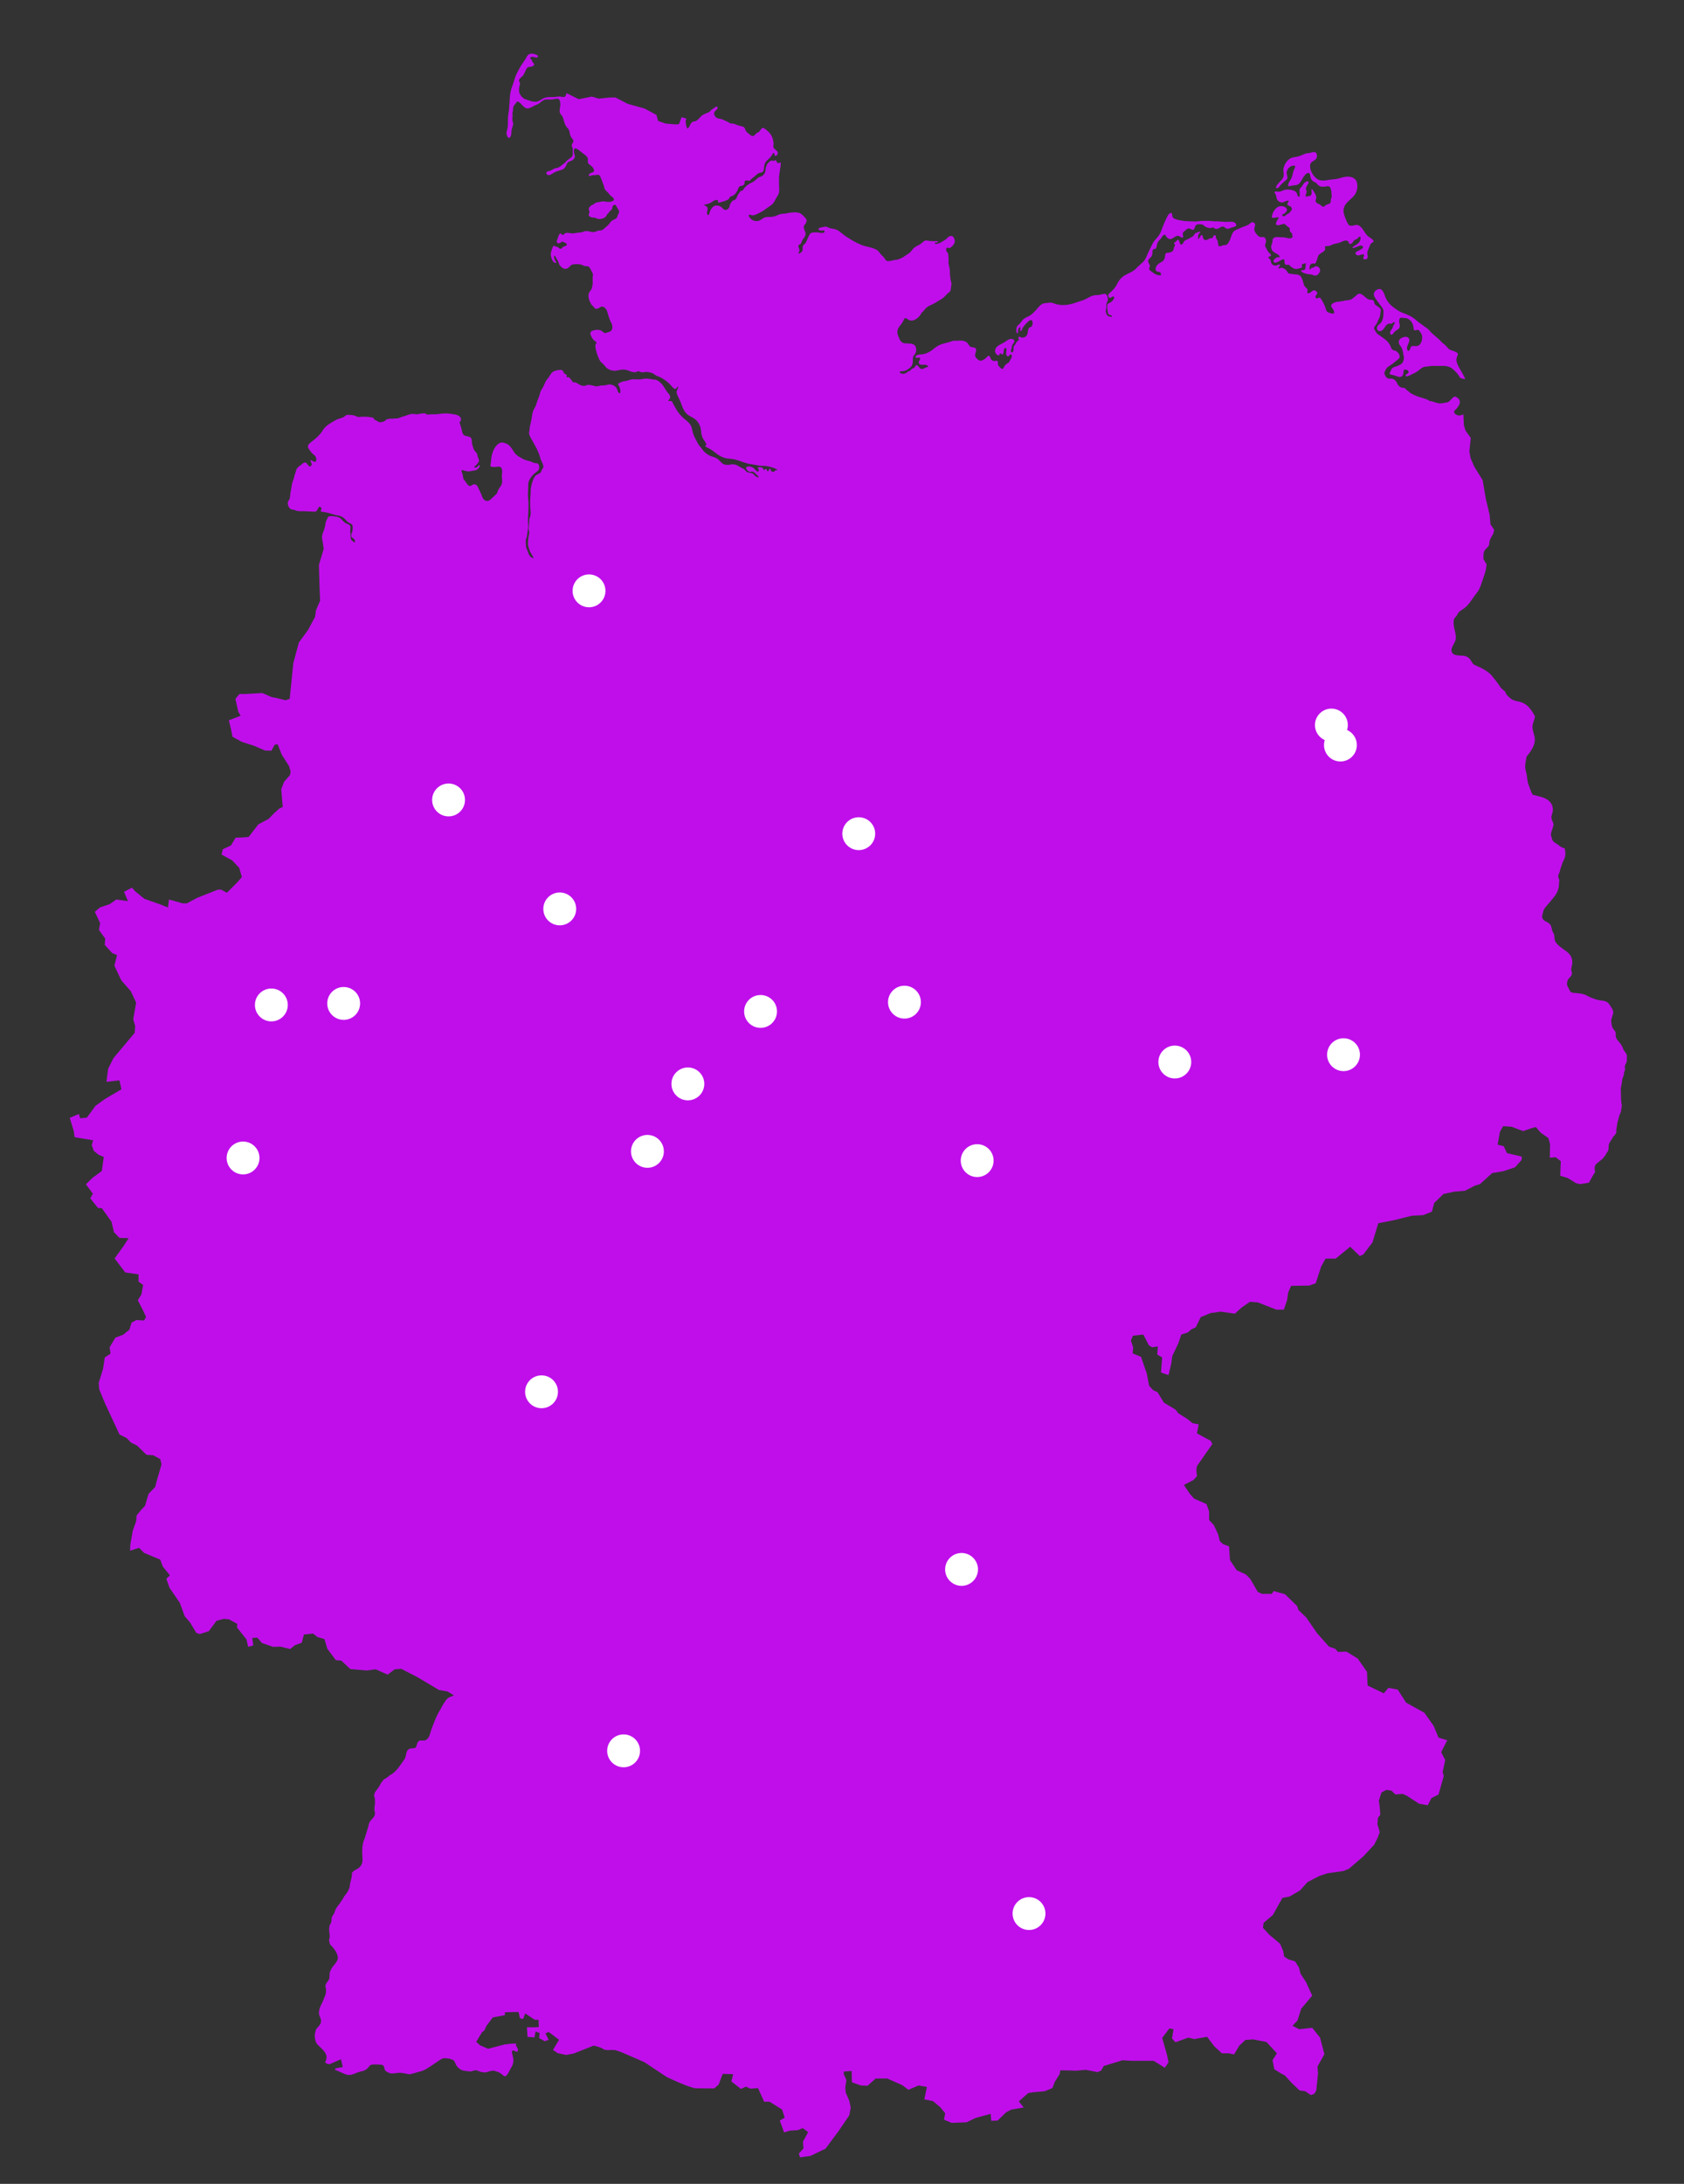 <?xml version="1.0" encoding="UTF-8"?>
<svg xmlns="http://www.w3.org/2000/svg" id="Ebene_2" viewBox="0 0 1162.57 1507.06">
  <rect x="0" y="0" width="1162.57" height="1507.06" fill="#333333" stroke="none"/>
  <defs>
    <style>.cls-1{fill:#fff;}.cls-2{fill:#c00eeb;fill-rule:evenodd;}</style>
  </defs>
  <path class="cls-2" d="M222.42,369.04c.15-.33,.29-.66,.41-1,.66-1.8,1.43-3.73,1.72-5.63,.14-.9,.18-1.84,.52-2.7,.34-.87,.86-1.68,1.23-2.55,.61-1.42,2.72-1,3.94-.89,1.73,.16,3.69,.44,5.03,1.63,1.22,1.08,2.06,2.44,3.54,3.22,1.25,.66,3.09,.89,3.1,2.57,.02,1.66-.4,3.08,0,4.71l.23,2.6c-.26,1.4,1.62,2.69,2.61,3.44,1.03-1.57-.64-2.97-1.87-3.63-.57-.31-.33-2.55-.33-2.55,.94-1.23,.92-2.93,.92-4.4,0-1.72-.33-2.03-2.04-2.83-1.47-.69-2.34-1.76-3.42-2.93-1.18-1.26-2.77-2.06-4.48-2.32-3.53-.53-6.81-2.15-10.35-2.51-.95-.1-2.2-.04-1.56-1.3,.7-1.38,.2-2.02-1.3-2.29-.82,.95-1.29,3.19-2.73,3.4-.81,.12-1.9-.1-2.71-.1-1.18,0-2.35-.04-3.53-.14-2-.16-4.06,.11-6.04-.24-.92-.16-1.72-.69-2.63-.82-1-.13-1.9-.21-2.63-.99-.97-1.04-1.51-2.71-1.35-4.12,.09-.79,.83-1.33,1.07-2.06,.3-.94,.6-2.04,.6-3.03,0-1.69,.65-3.52,.83-5.23,.1-.94,.25-1.88,.47-2.8,.25-1.05,.78-2.01,1.03-3.05,.39-1.67,.92-3.28,1.45-4.91,.28-.85,.33-1.54,.88-2.29,.63-.86,1.31-1.56,2.25-2.08,1.16-.65,2.47-2.69,3.95-1.92,.97,.5,2.06,3.38,3.25,2.39,1.49-1.23,.33-2.35-.13-3.54-.56-1.47,2.5,.59,2.78,.61,1.11,.09,1.3-1.11,1.22-1.96-.12-1.32-.6-2.22-1.68-2.98-1.52-1.08-2.32-2.45-3.4-3.93-1.32-1.81-.49-3.26,1.14-4.5,3.29-2.51,6.4-5.06,8.56-8.64,1.93-3.18,5.98-5.23,9.11-7.01,1.71-.98,3.92-1.08,5.53-2.15,.53-.35,.91-.93,1.54-1.13,.96-.3,2.2-.09,3.19-.08,1.48,.02,2.87,.5,4.2,1.15,.95,.47,1.63,.15,2.62,.08,1.23-.08,2.48-.08,3.71,0,.91,.05,1.91,.07,2.79,.31,.7,.19,1.44,.09,2.09,.44,.44,.25,.32,1.07,.83,1.27,.83,.33,1.4,.61,2.14,1.14,1.54,1.1,2.9,.54,4.53-.03,.67-.23,1.04-.85,1.56-1.27,.62-.5,1.47-.15,2.21-.5,.63-.3,1.13,.17,1.78,.02,.91-.21,1.77-.23,2.71-.21,1.91,.04,3.46-1.11,5.29-1.53,1.86-.42,4.05-1.63,5.98-1.61,.97,0,1.93,.2,2.89,.25,1.11,.06,2.08-.42,3.16-.48,.78-.04,1.58-.23,2.35-.23,.64,0,1.03,.67,1.59,.87,.67,.23,1.79-.11,2.5-.14,1.21-.04,2.42,0,3.63-.03,1.96-.07,3.87-.52,5.83-.58,2.08-.06,3.47,.11,5.53,.41,1.77,.26,3.58,.47,4.98,1.68,1.2,1.04,1.47,2.44,.31,3.63-.57,.56,0,1.46,.2,2.05,.29,.92,.56,1.85,.82,2.78,.38,1.36,.52,3.43,1.7,4.39,1.08,.88,3.36,.73,4.49,1.55,1.37,1,.8,3.6,1.29,5.11,.52,1.61,.84,3.42,2.04,4.65,.53,.54,1.06,1.07,1.31,1.81,.28,.8,.25,1.65,.61,2.44,.41,.87,1.01,2,.43,3.01-.43,.75-1.17,1.27-1.58,2.03-.31,.58-1.14,.55-1.39,1.17-.02,.09-.04,.18-.06,.28,1.18,1.03,1.76,.12,2.69-.78,1.38-1.33,1.42,.11,.7,1.11-.91,1.27-2.13,2.03-3.68,2.14-1.01,.07-1.97,.42-2.98,.51-1.17,.1-2.32-.12-3.44-.44-.41-.12-1.49-.68-1.9-.29-.37,.35,.06,1.22,.14,1.6,.19,.83,.62,1.73,.68,2.57,.08,1.09,.11,1.59,.84,2.45,1.06,1.24,1.9,3.01,3.2,3.99,1.26,.95,2.34-.95,3.64-.97,1.75-.03,2.31,1.24,2.93,2.61,.87,1.92,1.92,3.72,2.56,5.75,.47,1.49,1.63,2.97,3.29,3.16,1.81,.21,3.58-1.96,4.77-3.05,.66-.6,1.33-1.2,1.92-1.86,.66-.74,.67-1.46,1.03-2.33,.72-1.77,2.29-3.02,2.75-4.94,.46-1.92-.27-3.85-.03-5.78,.18-1.48,.4-3.13-.25-4.53-.7-1.52-2.3-1.25-3.69-1.02-.61,.1-4.37,.36-4.04-1,.46-1.96,.44-3.9,.77-5.88,.34-2.11,1.02-4.16,2.11-6.01,.83-1.4,1.95-2.77,3.44-3.51,1.81-.91,3.2-.25,4.91,.46,3.31,1.38,4.21,5.37,6.74,7.61,1.31,1.16,2.95,1.9,4.43,2.8,1.78,1.08,3.56,1.13,5.46,1.83,.9,.33,1.76,.86,2.71,1.07,.67,.14,1.49,.01,2.12,.31,1.19,.57,1.25,3.42,.63,4.33-.91,1.34-2.62,2.16-3.73,3.34-1.24,1.33-2.53,2.96-3.1,4.7-.59,1.81-.29,3.9-.43,5.79-.17,2.3-.2,4.34,.07,6.64,.34,2.95,.16,5.74,.07,8.65-.09,2.8-.51,5.81-.13,8.63,.14,1.09-.02,3.31-.3,4.37-.34,1.34-.24,3.55-.95,5.15-.78,1.77-.18,4.32-.18,6.17,.91,1.71,1.86,6.65,4.17,7.21l1,.5c-.23-1.56-2.35-4.08-2.77-5.6-.4-1.45-1.15-2.99-1.12-4.51,.03-1.54,.11-3.03,.38-4.54,.2-1.14,.88-3.11,.29-4.78-.32-.92,.08-3.92,.08-3.92,.33-1.92-.11-3.31,.57-4.92,.79-1.86,.56-3.47,.39-5.44-.17-1.97-.11-3.99-.14-5.96-.04-2.19,.34-4.33,.31-6.51-.03-1.95,.39-3.95,.96-5.8,.52-1.69,1.22-4.12,2.62-5.3,1.05-.88,2.85-1.1,3.52-2.36,.3-.56,.46-1.18,.75-1.75,.31-.6,.86-.89,.92-1.62,.1-1.31-.53-2.61-1.12-3.75-.95-1.85-1.29-3.81-2.02-5.74-1.3-3.45-3.33-6.52-5.03-9.76-.81-1.55-1.98-3.2-1.61-5.04,.14-.71,.3-1.69,.32-2.4,.02-1.02,.37-2.07,.58-3.07,.4-1.9,.88-3.74,1.09-5.68,.23-2.1,.71-3.66,1.82-5.44,.96-1.53,1.24-3.25,1.89-4.9,.72-1.84,1.44-3.62,1.88-5.55,.38-1.67,1.76-3.11,2.42-4.69,.67-1.6,1.45-3.59,2.63-4.88,1-1.07,1.56-2.29,2.4-3.49,1.25-1.77,3.03-2.21,5.08-2.57,1.83-.32,2.99-.31,3.7,1.62,.27,.72,.65,.95,1.33,1.23,.94,.39,.84,.62,.73,1.57-.11,.93,.48,.57,.99,.46,.69-.14,1.03,.51,1.39,.96,.48,.59,.99,.88,1.3,1.63,.37,.9,.64,1.06,1.62,.99,1.42-.09,2.73,1.3,4.01,1.84,.71,.3,1.46,.57,2.24,.65,.89,.09,1.54-.31,2.36-.55,1.49-.44,3.22,.05,4.7,.43,.83,.21,1.67,.49,2.53,.37,1.07-.15,2.01-.6,3.12-.57,1.44,.04,3.16-.24,4.56-.62,1.43-.39,3.66,.43,4.73,1.4,.77,.69,1.17,1.48,1.49,2.44,.25,.77,.52,1.71,1.31,2.08h.56c.66-1.65-.31-4.49-1.33-5.8-.83-1.07,3.52-2.41,4.14-2.44,2.41-.11,4.45-1.59,6.96-1.36,2.34,.21,4.46,.2,6.77-.33,2.29-.53,4.76,.53,7.06,.55,2.07,.02,4.13,1.83,5.39,3.32,1.58,1.88,2.51,4.22,4.17,6.04,.66,.72,1.45,1.7,1.41,2.74-.06,1.11-1.13,1.86-1.42,2.89,0,0,2.34-.87,2.99,.68,.67,1.59,1.67,3.15,2.51,4.66,1.66,2.97,3.96,5.5,6.63,7.58,1.22,.95,2.45,2.08,3.28,3.4,1.02,1.64,1.13,3.43,1.62,5.25,.53,1.94,1.47,3.73,2.41,5.49,.85,1.59,1.58,3.21,2.87,4.5,1.06,1.07,1.74,2.5,2.85,3.48,1.28,1.13,3.04,2.46,4.69,2.94,1.81,.52,3.29,.95,4.77,2.19,1.24,1.04,2.33,2.63,3.83,3.29,1.31,.57,3.15,.54,4.52,.22,1.84-.43,3.46-.14,5.13,.76,.86,.47,1.68,1.02,2.51,1.53,.68,.41,1.43,.45,2.01,1.04,1.16,1.2,1.9,2.5,2.9,1.96,.54,.48,2.62,.51,3.13,1.04,.46,.48,.83,1.03,1.36,1.45,.18,.14,2.45,1.73,2.42,.89-.03-.73-1.26-1.63-1.74-2.09-1.03-1.01-2.2-2.37-3.74-1.49-1.92-.33-2.71-1.36-3.14-2.59-.33-.97,1.41-1.26,2.07-1.22,1.11,.07,2.45,.51,3.27,1.26,.79,.73,1.37,1.71,2.36,2.21,.73,.37,1.4-.68,1.04-1.3-.32-.55-1.31-1.48-.15-1.61,.73-.08,1.51,0,2.23,.14,.45,.08,.63,.36,.81,.77,.23,.54,.72,.74,1.03,1.21,.27-.44,.54-1.34,1.23-.88,.49,.32,.46,1.49,1.13,1.56,.6,.06,.67-1.51,1.23-1.74,.78-.31,.86,.72,.88,1.18,.03,.7,1.14,.82,1.66,.84,.65,.02,.81,.04,1.05-.55,.26-.63,1.31-.54,1.93-.65-1.34-1.13-3.25-1.57-4.89-2.06-2.08-.62-4.08-.87-6.25-.83-1.44,.03-2.59-.33-3.96-.57-1.95-.34-3.88-.54-5.81-1.04-3.83-1-7.63-3.01-11.6-3.18-.78-.03-1.69-.22-2.48-.31-.95-.11-1.89-.46-2.79-.77-1.99-.68-3.71-1.98-5.36-3.25-1.48-1.15-2.8-2.2-4.51-3-.62-.29-1.28-.56-1.85-.97-.88-.63-.25-.78,.23-1.32,.52-.57-1.49-3.16-1.83-3.66-1.06-1.59-1.58-3.49-1.68-5.4-.19-3.43-1.72-6.99-4.58-8.99-1.42-.99-3.04-1.61-4.45-2.58-1.47-1.01-2.63-2.76-3.4-4.35-.6-1.26-1.03-2.59-1.5-3.9-.5-1.39-1.25-2.68-1.84-4.03-.46-1.04-1.42-2.78-1.19-3.94,.27-1.35,1.28-1.99,1.02-3.52-.17,.12-.34,.23-.52,.33-.17,.23-.31,.48-.42,.74-.33,.5-.87,.82-1.47,.59-1.11-.42-2.01-1.83-2.79-2.68-1.86-2.05-4.31-3.8-6.74-5.11-1.25-.68-2.84-1.01-3.97-1.85-1.17-.87-1.94-1.34-3.39-1.63-1.37-.27-2.54-.56-3.94-.23-1.55,.36-2.8,.08-4.16-.76-2.12,1.4-4.38,.76-6.56-.18-2.9-1.23-5.18-.91-8.15-.18-2.49,.61-5.52-.28-7.41-1.99-.83-.75-1.36-1.74-2.18-2.49-.88-.8-1.89-1.51-2.44-2.6-1.19-2.35-2.13-5.03-2.68-7.61-.2-.95-.53-2.32-.13-3.25,.18-.43,.67-.77,.57-1.29-.1-.53-.77-.88-1.15-1.19-1-.81-1.59-1.54-2.15-2.71-.58-1.23-1.43-2.31-.48-3.55,.74-.97,1.66-.92,2.78-1.22,.63-.17,1.26-.21,1.91-.2,.76,0,1.42,.37,2.16,.38,.42,.43,.96,.69,1.44,1.03,.39,.28,.82,.89,1.36,.85,.92-.06,2.19-.57,3.07-.87,2.83-.97,2.33-4.38,1.2-6.41-1.37-2.46-1.87-5.17-2.76-7.81-.7-2.1-3.08-4.4-5.27-2.39-.82,.49-2.25,1.14-3.14,.45-.36-.28-.55-.72-.84-1.06-.4-.46-.89-.82-1.29-1.27-.66-.73-1.27-2.13-1.67-3.04-.51-1.16-.83-3.13-.57-4.37,.26-1.21,.93-2.05,1.65-3,.63-.83,.78-1.84,.98-2.83,.49-2.39-.12-5.03,.36-7.39,.26-.69-.59-2.05-1.04-2.93-.61-1.03-1-2.48-2.16-3.03-.7-.33-1.51-.16-2.25-.27-.97-.14-1.77-.78-2.72-1.02-1.76-.44-3.55-.33-5.33-.18-1.75,.14-2.44,1.7-3.77,2.57-1.42,.92-3.01,.57-4.22-.49-.57-.5-1.2-1.1-1.6-1.74-.45-.71-.45-1.53-.81-2.25-.36-.71-.82-1.4-1.24-2.08-.36-.58-.56-1.3-1.03-1.8-.56-.59-.67,.48-.65,.85,.04,.97,.51,1.89,.99,2.71,.11,.19,.88,1.13,.34,1.25-.38,.09-.89-.12-1.21-.31-1.18-.71-2.17-3.19-2.28-4.49-.06-.66-.15-1.32-.1-1.98,.04-.62,.42-1.11,.54-1.73,.1-.52,1.02-3.91,1.93-3.37,.44,.26,.39,.76,1.03,.7,.91-.07,1.23,.07,1.88,.73,.42,.42,1.15,.84,1.77,.63,.75-.25,.82-1.17,1.63-1.39,.87-.23,3.09-.84,1.97-2.19-.41-.49-1-.41-1.5-.73-.64-.41-1-.93-1.74-.36-.79,.62-2.77,1.76-3.33,.08-.21-.63,.23-1.35,.41-1.93,.27-.91,.55-1.81,.9-2.7,.19-.47,.78-1.45,1.43-1.27,.4,.11,.56,.67,.89,.9,.53,.37,1.05,.01,1.38-.42,.43-.57,1.12-.9,1.85-.94,1.77-.08,3.37,.72,5.19,.29,1.81-.43,3.69-.33,5.49-.75,.78-.18,1.46-.62,2.26-.72,.88-.11,1.77,.04,2.63,.23,.92,.21,1.81,.46,2.76,.45,1.19-.01,1.99-.55,3.06-.93,.81-.29,1.65-.08,2.45-.28,.74-.19,1.41-.71,1.97-1.2,1.44-1.26,3.13-2.64,4.19-4.24,.92-1.39,2.28-1.7,3.62-2.55,.55-.35,1.17-.77,1.26-1.47,.14-1.05,.83-1.81,1.16-2.78,.49-1.45-.95-2.56-1.46-3.79-.2-.48-.63-1.44-1.2-1.57-.71-.16-1.43,.28-1.7,.92-.3,.68-.2,1.55-.58,2.17-.36,.58-1.03,.87-1.48,1.36-.48,.54-.56,1.07-1.2,1.51-.74,.51-.88,1.46-1.46,2.1-1.3,1.47-4.09,2.09-5.93,1.48-.55-.18-1.02-.56-1.6-.66-.54-.09-1.1-.04-1.65-.12-.78-.12-1.63-.39-2.22-.94-.78-.72-.35-1.45,0-2.27,.41-.95-.52-1.88-.33-2.92,.39-2.11,2.77-2.52,4.23-3.7,.94-.76,1.85-.65,2.97-.88,1.21-.24,2.17-.62,3.43-.4,1.85,.32,4.61,.69,6.24-.55,1.5-1.13-1-2.74-1.76-3.37-.73-.6-1.18-1.44-1.83-2.12-.85-.88-1.79-1.67-2.48-2.7-.08-1.74-1.06-3.37-1.53-5.03-.26-.92-.77-1.77-1.07-2.69-.23-.71-.75-1.69-1.52-1.93-.7-.22-1.75,.21-2.51,.21-.94,0-1.75,.03-2.65,.32-.45,.15-1.71,.79-1.56-.28,.12-.88,1.12-1.44,1.89-1.66,1.38-.4,2.14-.86,1.55-2.37-.57-1.46-1.5-2.24-2.71-3.14-.67-.5-1.34-1.03-1.4-1.92-.06-.81,.22-1.61,0-2.4-.47-1.7-2.55-2.93-3.86-3.95-1.26-.99-2.96-2.56-4.51-3.05-1.07-.34-1.2,1.26-1.21,1.95-.03,1.21,.33,2.14,.62,3.3,.35,1.4-1.31,2.91-2.51,3.33-1.54,.55-2.41,.74-3.09,2.38-.77,1.85-1.43,3.11-3.39,3.8-1.54,.54-3.17,.92-4.66,1.59-1.48,.66-2.61,1.96-4.32,2.09-1.52,.12-2.46-1.8-.86-2.52,.74-.33,1.58-.31,2.32-.67,.93-.44,1.74-1.11,2.72-1.45,.79-.27,1.62-.22,2.4-.57,.78-.35,1.47-.86,2.14-1.4,.67-.54,1.33-1.1,2.03-1.61,.79-.57,1.24-1.41,2-2.03,1.22-.99,2.86-1.62,3.61-3.13,.33-.66,.17-1.41,.14-2.11-.04-1.03,.22-2.28-.11-3.27-.27-.81-.73-1.43-.47-2.34,.2-.7,.82-1.17,1.03-1.87,.24-.8-.24-1.41-.66-2.03-.64-.93-1.21-1.47-1.52-2.63-.44-1.68-.46-3.51-1.8-4.79-1.43-1.37-2.05-3.24-2.58-5.12-.23-.8-.43-1.63-.74-2.4-.31-.8-.93-1.35-1.44-2.02-1.28-1.67-.55-3.84-.31-5.73,.16-1.2,.14-4.09-1.14-4.8-1.08-.6-3.37,.17-4.51,.28-1.69,.15-3.54-.27-5.19,.21-.88,.26-2.29,1.31-2.95,1.91-.81,.74-1.49,1.09-2.49,1.49-1.78,.71-3.39,1.78-5.19,2.42-1.99,.7-3.29-.57-4.62-1.89-1.04-1.05-1.81-2.3-3.33-2.67-.58-.14-.9,.62-1.12,1.01-.37,.65-.82,1.03-1.31,1.58-.51,.58-.59,1.4-.71,2.13-.12,.74-.01,2.1-.34,2.75-.32,.64,.05,1.76-.02,2.49-.09,.91-.17,1.8-.14,2.71,.04,1.23,.81,2.21,.49,3.42-.44,1.66-1.05,2.92-1.15,4.68-.07,1.23-.06,3.42-1.29,4.17-1.46,.9-2.26-2.9-2.09-3.71,.33-1.56,.93-3.17,.93-4.79,0-1.84,.04-3.64,.11-5.47,.06-1.42,.32-2.78,.55-4.19,.15-.92,.21-1.89,.28-2.82,.03-.48,.02-.96,.02-1.44,0-.59,.23-1.11,.24-1.68,.05-3.84,.33-7.61,1.77-11.23,1.23-3.08,1.78-6.41,3.38-9.35,.78-1.43,1.42-2.84,2.26-4.25,1.04-1.74,2.26-3.38,3.39-5.07,.78-1.17,1.31-2.97,2.66-3.62,1.52-.73,3.61-.29,5.08,.41,.4,.19,1.04,.53,1.1,1.04,.06,.5-.77,.97-1.19,.88-1.07-.22-2.81-.97-3.86-.28-.51,.34-.47,.94,.03,1.23,.72,.41,.71,.66,.9,1.45,.23,.92,.83,1.18,1.31,1.9,.48,.73-.54,1.52-1.12,1.74-1.48,.55-3.2,.02-4.05,1.65-.72,1.38-1.26,2.85-2.03,4.2-.78,1.36-2.68,2.05-3.1,3.59-.21,.75,.37,1.31,.59,1.97,.29,.86-.35,2.21-.47,3.1-.25,1.77-.28,3.34,.62,4.92,.66,1.15,2.03,2.71,3.34,3.13,1.36,.43,2.77,1.08,4.16,1.45,1.69,.45,3.51,.74,5.16-.01,1.4-.64,3.12-1.97,4.64-2.38,1.83-.49,4.07-.38,5.97-.42,1.72-.03,3.64-.69,5.32-.16,.66,.2,1.62,.16,2.28-.02,.53-.15,.48-.71,.67-1.12,.22-.46,.43-.95,.6-1.44l.73,.43,7.6,3.8,9-1.8,4.8,1.4,7.8-.8h3.8l8.4,4.4,11.6,3.2,8.2,4.4,1.2,4.2,5.2,1.8,7.2,.6,2-.2,1.8-4.8,3.4,1-.14,.24c-.37,.47-.5,1.14-.43,2.03,.1,1.28,.33,2.98,.89,4.15,.68,1.45,2.12-2.08,2.38-2.52,.36-.63,.84-1.29,1.47-1.67,.75-.42,1.67-.29,2.44-.67,1.61-.8,2.54-2.54,3.94-3.63,1.54-1.2,3.33-1.55,4.99-2.46,.8-.44,1.23-1.32,2.01-1.8,.72-.45,1.37-.82,2.02-1.39,.48-.42,1.42-.86,1.91-.14,.34,.5-.42,1.21-.66,1.59-.45,.71-1.41,1.11-1.66,1.95-.26,.82-.05,1.38,.26,2.15,.57,1.39,2.16,2.12,3.57,2.25,1.93,.18,3.23,1.25,5,1.91,.84,.31,1.45,.97,2.27,1.25,.76,.26,1.57,.07,2.33,.29,1.6,.45,3.12,1.25,4.77,1.58,1.35,.27,2.64,.49,3.04,2,.5,1.9,1.88,2.72,3.34,3.94,1.36,1.14,2.52,1.42,3.71-.08,.62-.78,.97-1.14,1.92-1.46,.69-.23,1.16-.92,1.56-1.5,.97-1.4,1.54-2.29,3.21-.99,1.59,1.23,3.11,2.41,4.18,4.15,.98,1.58,1.4,3.31,1.71,5.12,.19,1.03-.12,2.08-.07,3.11,.04,.8,.7,1.41,1.26,1.89,1.12,.98,2.41,1.78,1.5,3.39-.23,.4-1.1,1.63-1.64,.89-.34-.46-.36-1.12-.57-1.65-.46-1.16-1.44,1.09-1.67,1.47-1.07,1.8-2.78,2.75-4.03,4.35-.92,1.19-1.22,2.99-1.35,4.45-.16,1.76-.42,2.91-2.35,3.06-1.38,.11-3.04,1.55-3.98,2.51-.69,.7-1.52,1.08-2.22,1.74-.43,.4-1.15,1.55-1.85,1.4-.94-.2-2.78-.74-3,.83-.14,1.02,.38,1.17-.57,2.02-.67,.6-1.23,.63-2.09,.72-1.37,.14-1.85,2.28-2.36,3.35-.65,1.36-2.08,3.1-3.54,3.56-.61,.19-1.43,.37-1.73,1.01-.31,.68-.47,1.07-1.15,1.46-1.55,.89-3.59,1.35-5.28,1.91-.34,.11-1.74,.41-1.64-.33,.06-.44,.27-.97-.27-1.2-1.25-.54-2.87,.57-3.83,1.23-1.36,.93-2.85,1.49-4.48,1.7-2.11,.27-.04,.87,.76,1.51,1.59,1.27,.09,2.93,.25,4.57,.04,.37,.33,1.22,.68,1.32,.75,.22,1.04-1.45,1.41-2.57,.33-1,1.22-2.18,1.94-2.95,1.45-1.56,4.15-1.3,5.76-.09,.8,.6,1.41,1.59,2.39,1.93,1.09,.39,2.31-.28,2.92-1.18,.43-.62,.5-1.33,.67-2.05,.15-.64,.49-1.03,.84-1.56,.31-.46,.54-.99,.99-1.35,.39-.32,.9-.32,1.34-.52,1.74-.81,1.66-2.68,2.67-4.04,.54-.73,1.04-1.56,1.67-2.21,.32-.33,.61-.2,1.01-.23,.38-.03,.61-.51,.77-.79,.92-1.62,2.19-2.6,3.7-3.68,1.33-.96,2.99-1.33,4.2-2.43,1.14-1.04,2.45-2.35,3.93-2.78,1.55-.45,2.9-1.85,3.33-3.39,.23-.82,.22-1.6,.32-2.44,.07-.61,.4-1.14,.55-1.74,.36-1.42,1.67-2.62,2.85-3.37,.75-.47,1.25,.04,2.04,.05,.49,0,1.13-.89,1.55-.38,.76,.91,.84,2.45,2.52,1.74,.84-.35,1.03-.31,.88,.66-.14,.91-.05,1.92-.33,2.8-.27,.82-.16,1.8-.34,2.66-.22,1.02-.41,2.05-.47,3.09-.12,2.31-.08,4.68,0,6.99,.06,1.86,.32,3.79-.49,5.54-.45,.98-1.14,1.82-1.67,2.74-.43,.75-.71,1.56-1.16,2.29-.97,1.57-2.21,2.58-3.76,3.53-1.63,1-3.07,2.32-4.74,3.25-1.46,.82-3.1,1.65-4.65,2.28-.92,.37-1.85,.53-2.8,.19-.37-.13-1.11-.48-1.46-.15-.99,.95,1.56,3.09,2.23,3.51,1.5,.92,3.65,1.07,5.24,.28,1.47-.74,2.58-2.01,4.29-2.21,1.9-.23,3.7,0,5.59-.49,1.76-.45,3.27-1.5,5.08-1.78,1.05-.16,2.12-.07,3.16-.28,.91-.18,1.8-.46,2.72-.55,1.79-.17,3.42-.33,5.23-.07,1.8,.26,2.97,1.22,4.18,2.53,.93,1,2.7,2.43,1.8,3.97-.25,.42-.24,.92-.57,1.3-.22,.25-.49,.44-.69,.71-.51,.66-.55,1.69-.38,2.47,.35,1.66,1.47,2.73,1.04,4.51-.38,1.59-1.7,2.53-2.33,3.96-.56,1.27-.4,2.11-1.79,2.63-.61,.23-1.17,.79-.35,2.58,.27,.6,.5,1.55,.2,2.18-.09,.18-1.03,1.25-.39,1.4,.55,.12,1.68-.75,2.05-1.1,1.05-1.01,.47-2.62,.77-3.87,.18-.78,.7-1.07,1.27-1.54,.67-.56,1.05-1.41,1.38-2.2,.71-1.67,1.32-3.12,2.25-4.68,.84-1.41,3.28-1.09,4.71-1.17,1.21-.07,5.84,1.48,5.38-.98-.1-.56-.68-.42-1.08-.33-.68,.15-1.41,.09-2.08-.11-1.25-.36-1.55-1.07-.29-1.61,.81-.35,1.67-.51,2.54-.69,.87-.18,1.78-.37,2.64-.03,1.08,.42,1.92,.94,3.1,1.1,2.03,.28,3.58,.59,5.26,1.81,1.65,1.2,3.2,2.65,4.91,3.75,3.38,2.18,6.95,4.41,10.72,5.85,3.32,1.28,7.17,1.49,10.28,3.27,1.68,.97,2.17,2.51,3.5,3.76,.59,.56,1.19,1.01,1.65,1.69,.47,.68,1.02,1.75,1.79,2.13,1.14,.56,2.6-.04,3.76-.17,.82-.09,1.5-.48,2.33-.46,1.09,.02,2.06-.4,3.07-.78,1.82-.69,3.43-1.92,5.06-2.98,.79-.51,1.58-1.04,2.24-1.71,.73-.74,1.23-1.66,1.97-2.39,1.24-1.22,2.81-1.93,4.32-2.72,1.46-.76,2.47-2.36,4.11-2.79,.79-.21,1.61,.17,2.39,.28,.95,.13,1.91,.15,2.86,.16,.99,0,1.97-.01,2.96,0,.84,.01,0,.86-.39,.94-.39,.09-.96-.06-1.3,.2-.53,.4,.34,.87,.71,.83,1.61-.21,3.07-.83,4.41-1.73,1.21-.82,2.8-1.54,3.63-2.8,.36-.54,1.09-.47,1.54-.87,.54-.48,1.42,.2,2.04,.14,.99,1.33,1.64,2.91,1.06,4.57-.43,1.21-2.05,2.96-3.24,3.46-.64,.28-1.24-.48-1.85-.18-.68,.34-.7,1.4-.55,2.03,.18,.73,.81,.99,1.08,1.62,.36,.85,.34,1.92,.45,2.82,.24,1.79-.26,3.84,.26,5.57,.59,1.94,.76,3.75,.73,5.77-.02,1.69,.4,3.46,.63,5.14,.09,.68,.54,1.13,.43,1.84-.13,.91-.15,1.91-.34,2.8-.15,.69-.07,1.55-.42,2.17-.38,.67-1.12,1.11-1.69,1.6-1.53,1.32-2.49,2.89-4.29,3.94-1.7,1-3.37,2.04-5.07,3.05-1.8,1.06-3.82,1.58-5.43,2.97-.59,.52-1.01,1.18-1.59,1.69-.45,.4-.69,1.13-1.26,1.39-.53,.25-.83,1.02-1.09,1.5-.42,.76-.98,1.4-1.61,1.99-1.21,1.14-2.79,2.19-4.48,2.36-.89,.09-1.73-.14-2.47-.65-.64-.44-1.39-1.07-2.21-1.05-.61,.01-1.03,1.39-1.25,1.79-.62,1.13-1.29,2.24-2.13,3.22-1.6,1.91-2.53,3.92-1.74,6.36,.59,1.84,1.48,4.43,3.19,5.54,.84,.54,2.29,.55,3.26,.57,1.26,.03,2.88,.05,4.06,.52,2.23,.88,2.47,3.5,1.99,5.53-.29,1.2-1.18,1.74-1.71,2.77-.53,1.03-.42,2.24-.4,3.36,.05,2.27-.88,4.12-2.86,5.28-.84,.5-1.81,1.35-2.8,1.47-.48,.06-.93,.25-1.41,.26-.31-.03-.62-.03-.92,0-.25,.06-1.16-.04-.99,.58,.34,1.29,2.33,1.39,3.86,.89,.76-.25,1.15-1.01,1.91-1.27,.84-.28,1.73-.8,2.26-1.54,.46-.64,.94-.56,1.6-.87,.68-.33,.83-.92,1.23-1.51,1.14-1.69,2.41,1.23,3.26,1.82,1.52,1.06,3.16-.46,4.5-.98,.34-.14,1.32,.32,.88-.55-.37-.74-1.15-.99-1.92-1.05-1.26-.09-3.78,.51-4.41-1.05-.55-1.36,1.09-2.33,.9-3.52-.17-1.07-4.02,.84-3.04-1.23,.48-1.01,1.93-1.18,2.9-1.26,1.72-.13,3.07-.31,4.7-.99,1.72-.72,3.07-1.5,4.5-2.71,1.39-1.18,3.19-2.49,4.91-3.13,2-.74,4.16-1.17,6.21-1.78,.98-.29,2.05-.81,3.07-.91,1.06-.1,2.1,.11,3.19-.03,1.75-.23,3.61-.01,5.18,.82,1.36,.72,1.58,1.84,2.52,2.93,.88,1.02,2.4,.65,3.56,1.14,1.76,.75,.63,2.78,.35,4.06-.41,1.87,.12,2.6,1.46,3.79,1.47,1.3,2.29,1.43,3.97,.54,1.29-.68,2.09-1.42,3.08-2.45,1.27-1.31,1.65,.66,2.15,1.62,.69,1.32,1.86,1.82,3.32,1.5,2.54-.55,1.19,1.7,1.81,2.94,.43,.86,1.27,1.66,2.04,2.21,1.41,1.01,1.53-.2,2.2-1.31,.39-.66,.88-1.25,1.47-1.73,.55-.45,1.59-.69,1.87-1.37,.52-1.27,2.89-3.86,1.46-5.05-1.12-.94-1.47,2.12-2.88,.94-1.21-1.01-.38-3.3-.44-4.67-.08-1.75-1.79-.6-1.85,.61-.03,.89-.15,1.79-.47,2.62-.28,.74-1.02,.13-1.42-.14-1.53-1.02-.55,.6-1.14,.91-1.51,.79-3.05-1.56-3-2.78,.15-3.79,4.54-4.64,7.07-6.43,1.16-.82,2.59-1.93,4.08-1.91,.99,.02,2.43,.51,2.21,1.77-.14,.75-.72,1.34-1.16,1.93-.56,.75-.57,1.5-.68,2.38-.08,.68-.43,1.24-.62,1.89-.18,.63,.38,1.69,1.14,1.2,1.4-.91,.15-3.17,1.09-4.35,.42-.53,.88-.97,1.14-1.61,.43-1.05,.86-1.42,1.76-2.08,.82-.59,.39-.73,.14-1.42-.21-.58,.06-1.31,.78-1.23,.72,.07,1.08,.73,1.88,.64,.82-.09,1.61-.17,2.27-.71,1.2-.98,1.42-2.22,1.58-3.66,.07-.64,.18-1.31,.48-1.88,.41-.78,1.17-.87,1.86-1.31,1.05-.69,1.27-3.36,.41-4.29-.75-.8-2.25,.41-2.79,.93-1.17,1.1-2.63,2.66-3.46,4.03-.38,.63-.49,1.41-.95,1.98-.51,.64-.96,.35-.93-.41,0-.39,.72-2.46-.43-1.77-.97,.59-1.07,2.56-1.01,3.51,.04,.63-.59,.74-.88,.2-.25-.46-.33-1.02-.33-1.54-.02-1.24,.25-2.95,1.34-3.72,1.27-.89,2.12-2.5,3.17-3.65,1.41-1.54,3.29-1.94,4.99-3.02,1.62-1.03,3.02-2.53,4.3-3.95,1.23-1.38,2.51-3.19,4.22-4.02,1.49-.73,3.2-.54,4.77-.84,1.83-.34,3.46,.71,5.22,1.13,4.17,1.01,8.41,.42,12.43-.95,1.85-.63,3.73-1.21,5.58-1.86,1.85-.65,3.51-1.73,5.27-2.59,1.86-.91,3.03-.91,5.05-1.02,1.47-.08,2.72-.59,4.15-.8,1.67-.25,2.24,1.03,2.59,2.47,.2,.8,.26,1.69-.04,2.47-.28,.73-.75,1.4-.82,2.2-.08,.92,.03,1.84-.08,2.76-.09,.84-.46,1.69-.3,2.53,.52,2.76,1.77,3.26,4.08,3.45,.13,.01,.2-.37,.19-.5-.05-.67-2.3-.89-2.6-1.5-.35-.72-.41-1.73-.52-2.51-.17-1.31-.78-4.22,.8-4.87,1.61-.65,2.53-1.4,3.49-2.89,.38-.61,.64-1.26-.1-1.71-.8-.48-1.21,.46-1.85,.72-1.78,.72-2.37-1.72-1.31-2.77,1.42-1.4,2.97-2.58,4.13-4.23,1.14-1.57,1.85-3.4,2.97-4.98,1.1-1.55,2.62-2.76,4.26-3.7,1.63-.93,3.43-1.54,4.98-2.6,.66-.45,1.35-.89,1.97-1.4,.61-.51,.97-1.19,1.61-1.69,1.23-.95,2.21-2.12,3.41-3.11,1.4-1.15,2.14-2.99,2.86-4.59,.8-1.8,1.59-3.59,2.49-5.33,.87-1.67,1.42-3.32,2.62-4.81,1.02-1.27,2.19-2.43,3.13-3.76,1.23-1.74,1.88-3.84,2.62-5.81,.77-2.05,1.6-4.04,2.59-5.98,.68-1.34,1.43-3.35,3.11-3.7,1.17-.25,.66,2.43,1.27,3.11,1.03,1.18,3.75,1.72,5.22,2.01,1.88,.37,4,.62,5.92,.62,2.2,0,4.78,.38,6.93-.05,2.03-.41,5.2-.19,7.26-.19,.81,0,1.39,0,2.17,.2,.93,.24,1.94,0,2.89,.05,2.02,.1,4.02,.35,6.04,.43,1.83,.07,4.48-.51,6.15,.36,.78,.4,1.83,1.79,.9,2.5-.97,.74-2.34,.83-3.45,1.27-.73,.29-1.49,.66-2.3,.64-.93-.03-1.42-.71-2.14-1.19-1.85-1.22-2.99,.76-4.72,1.16-.71,.17-1.49,.23-2.05-.29-.39-.36-.81-.82-1.39-.55-1.84,.87-4.74-.12-6.04-1.45-.93-.95-2.47-.89-3.74-.85-1.84,.05-2.23,1.56-2.72,2.97-.66,1.89-2.23,.35-3.45-.03-1.2-.37-2.58,1.25-3.5,1.89-1.21,.85-1.29,1.67-.91,3.02,.11,.4,.27,1.1-.23,1.31-.86,.36-1.74-.69-2.46-.99-1.61-.65-3.09,.68-4.37,1.46-1.49,.92-2.58,.89-3.88-.39-.53-.52-.76-.65-.94-1.38-.17-.69-.92-.68-1.45-.37-.56,.33-1.14,1-1.43,1.58-.43,.88-1.02,1.38-1.7,2.07-.91,.91-1.48,2.36-1.66,3.61-.09,.62-.22,1.25-.5,1.81-.35,.71-1.02,.43-1.63,.66-1.04,.38-.88,1.92-.89,2.79-.02,1.52-.63,2.35-1.71,3.38-1.04,.99-1.62,1.94-.91,3.31,.31,.59,.72,1.17,.85,1.83,.17,.89-.65,1.59-.45,2.5,.16,.71,.85,1.14,1.42,1.49,.75,.45,1.3,1.06,2.05,1.5,3.07,1.78,4.65,1.14,4.65,1.14,.13-.69,0-1.53-.59-1.98-.63-.49-1.55-.17-2.21-.61-1.33-.87-.93-2.6-.24-3.75,.8-1.33,2.33-2.16,3.65-2.89,1.62-.89,2.2-2.62,2.27-4.32,.02-.56,.11-1.14,.58-1.51,.71-.56,1.43-.27,2.23-.47,1.95-.48,2.91-1.12,3.25-3.25,.12-.74,.65-1.26,.77-1.96,.11-.65-.63-.71-.73-1.24-.09-.54,1.16-.84,1.44-1.21,.35-.46,.77-1.37,1.51-1.19,1.13,.27,.93,5.04,3.08,2.67,.66-.73,.89-1.96,1.87-2.36,1.67-.69,3.18-1.58,4.76-2.46,1.4-.78,1.3-2.29,2.9-2.72,.66-.18,1.49-.81,2.18-.74,1.22,.13-.18,.99-.43,1.28-.58,.7-.63,2.03-.67,2.91-.09,2.03,1.22-.36,1.56-1,.27-.5,.74-1.3,1.36-.67,.49,.5,.35,1.34,.62,1.96,.27,.61,.78,1.27,1.5,1.33,1.12,.1,2.9-1.23,3.69-1.36,.72-.12,.27,.53,.96,0,.5-.39,.7-1.11,1.1-1.59,1.37-1.66,1.53,.59,1.64,1.53,.06,.57,.54,.83,.83,1.28,.39,.62,.4,1.76,.55,2.48,.3,1.42,.23,2.35,1.98,1.77,.48-.16,.93-.38,1.41-.55,.6-.22,1.21-.07,1.83-.16,1.57-.22,2.7-2.83,3.19-4.1,.61-1.56,.98-3.17,1.87-4.61,1.04-1.69,3.57-2.24,5.29-3.1,1.69-.84,3.59-1.27,5.24-2.15,1.45-.77,2.26-2.67,4.11-1.38,1.42,1,.12,2.87,.1,4.21,0,1.89,.97,2.94,2.17,4.24,.49,.53,1.04,1.12,1.77,1.31,.81,.21,1.66-.07,2.48,.1,1.54,.33,1.91,2.36,1.55,3.63-.2,.71-.51,1.41-.51,2.16,0,.87,.66,1.62,1.03,2.37,.38,.78,.78,1.55,1.33,2.22,.62,.75,1.86,1.32,1.65,2.44-.13,.73-1.72,.39-1.8,1.09-.07,.64,1.47,1.37,1.6,2,.35,1.72,.52,2.79,2.04,3.48,.73,.33,1.5,.38,2.25,.07,.58-.24,1.48-.86,2.1-.37,.74,.6-1.1,1.65-1.07,2.43,.02,.49,1.09-.13,1.23-.18,.8-.26,1.63-.14,2.38,.21,.71,.33,1.45,.86,1.95,1.47,.51,.61,.81,1.41,1.43,1.93,.55,.46,1.33,.37,1.99,.41,.82,.05,1.61,.31,2.44,.34,1.98,.09,3.56,.28,4.54,2.2,.69,1.36,1.12,2.94,1.52,4.39,.2,.72,.49,1.42,1,1.98,.57,.62,1.35,1.11,1.68,1.92,.28,.68-.81,2.52,.4,2.55,1.6,.03,2.39-1.58,3.76-1.97,1.16-.34,3.16,1.27,2.4,2.48-.38,.59-.98,1.08-1.09,1.81-.13,.82,.73,1.44,1.48,1.15,.5-.19,1.05-.7,1.6-.36,.56,.34,.92,1.01,1.25,1.55,.97,1.61,1.83,3.29,2.49,5.06,.56,1.48,.38,2.81,2.04,3.49,.82,.33,2.63,1.06,3.53,.77,1.55-.5-.48-3.41-.95-4.02-1.01-1.31-.6-2.25,.77-3.07,.77-.46,1.61-.71,2.47-.94,.69-.19,1.33-.02,2-.17,.68-.15,1.07-.36,1.81-.3,1.04,.09,.36-.21,1.37-.38,1.67-.29,3.9-.12,5.31-1.17,.75-.56,1.46-1.15,2.22-1.69,.68-.48,1.14-1.2,1.87-1.61,2.9-1.63,5.53,3.6,8.18,3.84,1.29,.11,2.72-.11,3.06,1.42,.12,.51,.16,1.07,.42,1.53,.34,.61,1.34,1.14,1.89,1.58,1.39,1.12,2.54,1.33,2.24,3.43-.31,2.09-.35,3.74-1.46,5.61-.57,.97-.71,2.13-1.36,3.04-.51,.71-1.12,1.35-1.51,2.14-.46,.94-.2,1.55,.36,2.36,.63,.9,1,1.92,1.89,2.6,3.32,2.51,7.09,4.25,8.84,8.31,.46,1.08,.55,2.14,1.72,2.67,.81,.37,1.84,.49,2.56,1.03,1.57,1.18,3.06,3.68,1.2,5.19-1.83,1.48-3.71,3.1-5.66,4.41-.83,.56-1.81,1-2.4,1.84-.75,1.06-1.51,2.43-1.75,3.71l.21,.23c.34,1.32,1.16,2.73,2.49,3.23,.84,.31,1.71,.04,2.57,.14,.88,.1,1.75,.64,2.38,1.25,1.09,1.07,1.39,2.69,2.46,3.78,1.03,1.04,2.31,1.31,3.68,1.42,.36,.03,.86,.11,.97,.52,.17,.59,.94,.97,1.4,1.3,.69,.5,1.26,1.16,1.96,1.65,.77,.55,1.69,.92,2.54,1.34,1.81,.9,3.74,1.41,5.66,2.02,1.77,.57,3.82,1.04,5.21,2.3l.45-.17c1.84,.4,3.57,1.22,5.43,1.56,1.94,.36,3.74-.29,5.65-.52,1.8-.21,2.48-1.72,3.76-2.71,.48-.37,.97-1.14,1.55-1.31,.66-.2,1.57,.33,2.08,.69,3.71,2.63,.88,6.26-1.51,8.55-1.61,1.54-.26,2.54,1.26,3.41,1.2,.7,3.14,.18,4.3-.35,1.33-.61,.16-.01,.16-.01l.31,7.4,1.2,3.8,3.6,5-1,9.2,.8,4.6,2.6,6,5.8,9.4,2.2,13,2.6,10.8,.6,6.6,2.52,3.79-.04,.09c-.11,.82-.25,1.63-.56,2.4-.87,2.12-2.5,3.78-2.67,6.16-.07,.93-.17,2.08-.77,2.84-.73,.9-1.75,1.56-2.39,2.52-1.23,1.85-.92,4.32-.92,6.42,.89,.9,1.04,2.16,2.06,3.02,.05,4.04-1.68,8.24-2.96,12.02-.58,1.71-1.12,3.45-1.88,5.09-.86,1.85-2.13,3.25-3.32,4.87-2.37,3.23-4.11,6.46-7.42,8.88-1.43,1.04-3.41,1.9-4.24,3.54-.36,.71-.65,1.43-1.23,1.99-.71,.68-1.26,1.23-1.47,2.24-.85,3.98,1.23,7.96,1.38,11.92,.08,1.98-.79,3.63-1.72,5.3-.81,1.46-1.68,3.12-1.14,4.83,1.1,3.53,6.78,2.2,9.49,3.03,1.76,.54,2.88,1.64,3.84,3.16,.45,.71,.83,1.52,1.4,2.14,.68,.73,1.63,1.06,2.53,1.44,2.08,.89,4.09,1.9,6,3.1,1.88,1.17,3.45,2.4,4.8,4.13,1.41,1.8,2.86,3.56,4.2,5.43,.64,.9,1.16,1.89,1.91,2.71,.85,.92,1.93,1.6,2.8,2.5,.6,2.13,2.57,3.88,4.34,5.1,1.98,1.36,4.93,1.44,7.12,2.25,4.31,1.6,6.93,5.64,9,9.52-.11,2.4-1.53,4.51-1.67,6.91-.14,2.48,.97,4.95,1.45,7.36,.97,5.05-2.46,9.95-5.56,13.6-.26,2.18-.91,4.43-.94,6.62-.03,2.38,.99,4.63,1.23,6.98,.24,2.34,.49,4.48,1.42,6.66,.86,2.01,1.36,4.19,2.55,6.05,4.57,1.26,10.58,1.86,13.04,6.59,.69,1.33,.96,2.9,.85,4.38-.14,1.85-1.25,3.49-.9,5.38,.35,1.92,1.8,3.31,1.19,5.35-.63,2.1-1.48,3.88-1.71,6.11,.67,.97,.52,2.27,1.04,3.3,.53,1.04,1.42,1.82,2.43,2.38,1.85,1.01,3.61,3.06,5.81,3.38l.35,.03c.28,1.74,.65,3.56,.34,5.32-.37,2.08-1.7,3.8-2.24,5.78-.44,1.61-1.13,3.02-1.45,4.66-.17,.88-.55,1.62-.92,2.42-.37,.79-.2,1.54,0,2.35,.14,.56,.66,1.24,.54,1.81-.17,.87-.21,1.62-.22,2.5-.02,2.02-.5,3.6-1.28,5.44-.68,1.61-2.13,3.33-3.23,4.7-1.29,1.6-2.63,3.2-4,4.74-1.12,1.26-2.16,2.58-2.46,4.28-.31,1.72-1.29,3.1-.24,4.8,.82,1.32,2.29,1.74,3.54,2.5,1.71,1.04,2.26,2.2,2.64,4.1,.17,.86,.38,1.72,.78,2.5,.39,.75,.86,1.26,.97,2.13,.23,1.91,0,3.39,1.18,5.05,2.18,3.06,5.91,4.79,8.62,7.3,2.59,2.4,3.15,5.92,2.24,9.23-.25,.9-.41,1.65-.26,2.6,.13,.84,.47,1.71,.38,2.56-.13,1.39-1.41,2.24-2.21,3.26-.36,.45-.65,1.01-.84,1.6l-.4-.24,.4,.24c-.32,.96-.4,2.03-.18,2.95,.19,.78,.71,1.37,1.03,2.08,.32,.7,.56,1.47,1.04,2.09,.98,1.29,2.68,1.03,4.11,1.2,1.98,.23,3.87,.36,5.77,1.02,1.71,.6,3.18,1.69,4.9,2.3,1.78,.64,3.52,1.35,5.4,1.63,1.39,.21,2.83,.33,4.17,.78,1.71,.59,2.5,1.73,3.42,3.22,.97,1.56,2.29,3.22,1.87,5.15-.18,.86-.57,1.67-.76,2.53-.21,.94-.74,1.98-.58,2.95,.26,1.62,.32,3.49,1.25,4.88,.45,.68,1,1.28,1.46,1.96,.58,.86,.49,1.78,.43,2.77-.12,1.82,.96,2.98,2.08,4.28,1.27,1.47,2.45,3.15,3.04,5.02,.52,1.57,2.02,2.6,2.48,4.2,.23,.75,.11,1.58,.07,2.35-.04,.98,.03,1.94-.28,2.88-.23,.72-.86,1.28-.92,2.06-.03,.34-.26,.6-.25,.96,.01,.34,.23,.61,.24,.96,0,.79-.15,1.63-.49,2.35-.46,.9-.19,2.01-.6,2.96-.33,.75-.67,1.51-.87,2.31-.21,.87-.07,1.81-.39,2.64,0,0-.19,1.94-.44,2.58-.27,.74-.15,1.6-.15,2.38,0,1.67,.1,3.35,.12,5.04,.02,.82,.06,1.71,.14,2.53,.05,.57,.11,1.53,.3,2.06,.46,1.18-.33,2.87-.33,4.05,0,1.46-1.01,2.66-1.35,4.05-.31,1.21-.58,2.42-.96,3.6-.4,1.2-.57,2.62-.7,3.87-.08,.69-.36,1.52-.36,2.16,0,.75,.21,1.77-.25,2.4-.33,.46-.51,.88-.95,1.32-.4,.39-.9,.78-1.13,1.29-.32,.69-.87,1.41-1.26,2.07-.44,.72-.93,1.41-1.26,2.18-.41,.94-.42,1.68-.43,2.73,0,.91-.05,1.54-.39,2.37-.29,.72-.91,1.21-1.2,1.92-.29,.71-.8,1.3-1.21,1.93-.5,.75-1.58,1.98-2.33,2.47-.79,.53-1.52,1.22-2.25,1.81-.74,.6-1.7,1.29-1.99,2.23-.34,1.09-.44,2.43-.05,3.54v1.12l-.59,.59-3.6,6.4-6,1-2.8-.6-5.8-3.6-5.2-1.6,.4-10-3.6-2.8-4,.4,.2-9.4-1.2-4.2-5.4-3.8-3.2-3.8-3,.8-5.8,2-8-3-5.8-.4-2.2,3.8-1.6,9,4.2,1,2.2,4.8,10.2,2.4v2.2l-4.6,5.2-7.8,2.6-8,1.4-8.4,7.6-3.4,1-7,3.6-7.4,.6-7.4,1.6-6.4,6.2-1.6,6-6,2.4-7.8,.4-12,3-11.2,2.2-4,13.2-6.4,8.4-2.4,1-6.6-6.4-10,8.2h-7l-3,5.4-3.8,11.6-4.4,1.6-12.6,.2-2,4.6-.8,5.4-2.2,6.4h-5.2l-12.8-5-5.4-.4-5.8,4-4.6,4.2-9.8-1.4-7,1-6.8,2.8-3.4,7-3,1.4-2.6,2.2-4.4,1.4-2,6-4.2,8.8-.8,5.6-1.8,7.6-5.2-1.8,.8-10.4-3.4-2,.4-5.6-4,.6-2.2-1.4-3.8-7.4-7.2,.8-.41,1-.99,2.4,1.6,4.6-.4,4.2,5.8,2.4,4,11.6,1.6,8.4,2.8,3,3,1.4,4.4,7.2,8,4.8,2,2.6,5.8,3.6,4,3.2,4.2,.8-1.2,6.2,9.6,5.2,1,2.2-10.6,15.2-.4,2.4,.4,4.6-2.4,2.6-6.6,3.4,4,6,3,3.4,8.6,3.8,1.8,5v6l3.2,3.4,3,6.4,1.2,4.8,2.2,2,4.2,1.6,.6,9.4,4.6,7,6.4,3,3,3,5.2,9,3,1.4h6.6l1.4-2,7.8,2.2,8.4,8.2,.8,2.6,5.4,5.2,7.6,11,8.2,9.2,4.2,1.4,2,2.2,5.8-.2,7.8,4.8,6.4,9.2,.4,9.4,11.2,5.4,3.2-3.8,6.4,1.2,5.8,9,12.6,7,6.4,9,3.4,8.2,6.01,1.77-4.21,8.23,2.8,5.4-1.8,8.4,.8,2.6-3.6,12.8-5,2.6-2.4,4.8-6-1-8.6-5.6-2.8-1.2-5,.4-2.6-2.6-3.6-.6-3.4,1.8-1.8,5.6,.6,4.6,.4,5.2-1.6,2-.4,4.4,1.6,5.6-1.4,3.8-2.4,4.8-7.4,8-10,8.6-3.8,1.6-11.2,1.6-5.4,1.8-8.2,4.2-5.2,5.8-7.2,4.2-5,1-6.6,11.8-6.4,5.4-.4,3.4,4.4,4.8,7.4,6.2,2.2,5.2,.6,3.6,3,2,4.6,1.4,2.6,4.2,1.2,4.4,3.8,5.8,2.6,5.8,1.6,3.4-7.6,9-2.6,8.2-3.4,3.6,4.6,2.4,9-1,5.4,6.8,3,11.4-4.8,8.6,.4,4.6-1.2,11.8-1.4,2.4-2.4,.8-3.8-2.6-4-.6-5.6-5.4-4.6-5-2.4-1.2-4.8-3-1.2-6.2,3-4.8-7.2-7.8-9.2-1.8-5.4,.4-4.2,4-3.6,6-3.6-.8h-4.8l-5.2-4.8-5-6.6-8.8,1.6-4.2-1-8.8,3.2-2.4-2.6,1-6.4-2.8-.6-5,6.6,3.2,11.2,1.2,5.6-2.6,3.8-7.6-4.8h-14.8l-6.8-.4-13,4-1.8,3.2-2.4,1-8.2-1.6-6.4,.6-11.08-.3-.52,2.7-3.4,5.4-1.6,4.2-5.4,2.2-7.2,.6-4,.6-6.6,5.8,3.4,4.2-8.4,1.4-3.6,1.8-6,5.8-4.4,.2-.4-4.8-10.4,2.8-6.2,3-10.4,.4-5.2-2.2,.8-4.4-3.4-4.2-5-4.2-6-1.2,1.8-8.6-5.8-1-7,3-4.2-3.2-10.4-4.6h-8l-5.6,5-4.6-.2-6.2-2.2-.2-7.8-5.4,.4v1.8l1.8,4-.8,5.4,.4,3.4,2.4,5.6,1,4.6-1,5.4-7.2,10.6-5.2,7-4,5.4-10.4,5-7.2,1-.8-2.6,3.2-3.6-.4-4.6,3.6-6.6-3.8-2.8-3.2,1.4-5.8,.4-3.8,1.2-3-8.2,3.4-2-1.8-5.6-8.6-5.4h-3.8l-4.2-9.4-5.2,.4-3.2-1.4-3.4,1.6-6.6-5.2,1.2-5-7.2-.2-2.8,7.4-3,2.6s-8.19,.08-12.57-.05c-4.38-.14-20.28-7.81-20.28-7.81l-15.48-10.28-15.21-6.58s-3.97-1.64-5.62-1.78c-1.64-.14-6.17,.55-7.54-.68-1.37-1.23-6.58-2.33-6.58-2.33l-13.84,5.48-5.21,.96-5.82-1.27-3.2-2.2,4.2-7-7.2-5.4-2.2,1,2.2,4.4-2.6,1-4-2.2,.4-3.4-2.8-1.2-.8,4.2-4.8-.4-.4-6.6h5.6l2.6-.2-.2-5h-2.6l-6.6-4.4-1.4,3.8-2.2-.4-1-4.4-9.4,.2v2l-8.4,1.6-4.2,5.6-1.6,3.4-1.6,1.2-4,6.6,2.6,2.4,5.6,2.4,11.6-3,5.4-.6,2.53,.05c-.28,.61-.39,1.19-.15,1.58,.5,.83,1.35,2,1.25,3-.1,1.09-1.2,1.21-1.95,.69-.81-.54-1.95-1.1-2.17,.25-.14,.79,.12,1.42,.28,2.19,.34,1.6,.99,3.39,.56,5.09-.23,.93-.36,1.84-.84,2.71-.47,.85-.96,1.67-1.41,2.52-.77,1.52-1.45,3.17-2.83,4.27-.81,.63-1.56-.04-2.13-.61-.61-.61-1.29-.92-1.95-1.44-.77-.62-2.08-.92-3.01-1.19-.48-.14-.95-.43-1.46-.43-.44,0-.83,.15-1.24,.18-1.07,.08-2.08,.45-3.09,.8-.89,.31-1.89,.29-2.83,.17-.86-.11-1.74-.29-2.55-.59-.7-.25-1.59-.73-2.31-.79-1.09-.09-1.88,.26-2.87,.64-.7,.28-1.64,.16-2.36,.05-1.56-.22-3.62-.26-5.04-1-1.63-.86-3-2.22-3.79-3.89-.46-.99-.71-2.23-1.7-2.84-.36-.22-.82-.39-1.24-.42-.38-.02-.53-.29-.85-.35l-.2-.2c-1.79,0-3.49-.75-5.19-.04-.5,.21-.94,.37-1.39,.68-3.1,2.02-6.08,4.24-9.25,6.15-1.87,1.13-3.5,1.87-5.62,2.27-1.02,.19-1.98,.61-2.98,.9-.85,.27-1.76,.36-2.57,.65-1.56,.56-3.7-.59-5.27-.65-.89-.03-1.73-.25-2.64-.23-.81,.02-1.58,.22-2.4,.24-.98,.04-1.88,.24-2.88,.24-1.15,0-1.87-.41-2.89-.91-.84-.42-1.62-.94-1.96-1.86-.32-.86-.23-1.8-.87-2.57-.62-.74-1.85-.71-2.71-.78-.87-.08-1.72-.12-2.6-.12-1.1,0-2.08-.02-3.13,.26-.94,.26-1.45,1.09-2.02,1.82-1.17,1.48-2.83,2.37-4.69,2.7-1.93,.34-3.7,1.14-5.53,1.87-1.82,.71-3.68,.87-5.52,.14-1.88-.73-3.66-1.62-5.52-2.4-.62-.25-1.25-.51-1.88-.76l.63-.89,4.87-.93-1.2-5.4-7.8,3.4-1.75-.2-1.53-1.14v.4c.65-1.33,1.33-3.02,1.06-4.55-.64-3.54-4.21-5.82-6.41-8.31-1.03-1.17-1.53-3.13-1.57-4.68-.03-.94-.19-1.76,.06-2.68,.2-.74,.43-1.59,.57-2.34,.19-.96,1.18-1.66,1.75-2.38,.56-.71,1.17-1.36,1.52-2.21,.69-1.69,.21-3.31-.57-4.88-1.57-3.2,.54-7.3,2-10.08,.43-.8,.7-1.74,1.04-2.57,.37-.85,.78-1.7,1.01-2.59,.41-1.53,.42-3.38,0-4.91-.6-2.14,1.45-3.6,2.29-5.32,.78-1.62,.12-3.56,.73-5.25,.59-1.64,1.75-3.55,2.93-4.86,1.12-1.22,2.54-3.15,2.51-4.89-.07-3.52-3.28-6.99-5.52-9.37-.15-1.02-.46-1.99-.62-3.01,.85-1.55,.54-3.29,.28-4.92-.27-1.72-.18-3.49,.18-5.19,.82-.93,1.05-1.74,1.26-2.96,.22-1.28-.11-2.44,.78-3.53,.85-1.07,1.24-1.9,1.62-3.17,.34-1.21,.98-2.23,1.75-3.23,1.63-2.12,3.08-4.18,4.4-6.5,.66-1.15,1.59-2.07,2.3-3.17,.73-1.14,1.18-2.48,1.73-3.67,0-3.32,1.92-6.56,1.51-9.89,.77-.84,1.54-1.52,2.56-2.04,.85-.44,1.85-.98,2.54-1.64,1.69-1.62,2.26-3.08,2.26-5.38,0-1.86-.25-3.65-.24-5.52,0-.97,.11-1.91,.12-2.88,0-.85,.33-1.54,.37-2.37,.08-1.8,1.27-3.33,1.58-5.05,.15-.8,.54-1.6,.75-2.4,.21-.85,.48-1.73,.79-2.56,.56-1.52,.71-3.18,1.33-4.69,.81-1.94,2.66-2.95,3.54-4.79,.84-1.77-.15-3.2-.06-5,.08-1.76,.64-3.42,.38-5.2,.18-.7-.17-1.4-.13-2.12-1.6-3.48,1.97-5.71,3.41-8.55,.73-1.43,1.66-3.04,2.87-4.12,1.19-1.07,3.01-1.6,3.92-2.94,2.96-1.22,5.57-4.3,7.35-6.91,.99-1.43,2.07-2.79,3-4.27,1.07-1.69,.88-3.5,1.63-5.25,.89-2.08,2.7-2.29,4.69-2.3,2.27-.01,1.8-2.17,2.6-3.63,.37-.7,.89-1.56,1.73-1.64,.88-.09,1.73,0,2.63,0,2.2,0,3.67-2.31,4.19-4.18,.81-2.93,1.91-5.86,3.07-8.69,1.28-3.09,2.63-6.31,4.54-9.05,.74-1.73,1.77-3.34,2.8-4.92,1.03-1.6,1.94-2.7,3.79-3.33,.77-.26,1.52-.58,2.24-.94l.15-.12-4.35-2.64-5.83-1-14.83-8.83-11.33-5.83-4.5,.33-4.83,3.67-8.33-3.67-6,.83-11.5-1-6.17-5.83-3.83-.33-5.83-7.83-2-6.67-5-1.5-2.83-2.33-6.33,.67-1.12,4.23-.38,1.44-4.67,1.67-3.33,2.67-6.83-1.67-5,.17-7.67-2.67-3.17-3.67-3.5,.17,.67,5.17-3.5,1-1.17-5.17-6.5-8.17,.17-2.5-5.83-3.17-3.5-.33-5,1.33-5.33,7.17-6.17,2-2.5-.83-4.17-7-3.83-4.5-3.33-9.17-7.17-10.5-2.17-6.17,2.5-2.33-5-6.17-1.67-4.67-11.17-4.67-3.5-3.5-6.17,2,.17-4.17,1.67-9.67,.88-2.45,.27-.74,1.19-3.31,.33-4,3-3.67,2.83-3,1.17-4.17,1.33-4.17,4.5-4.67,1-4,2.5-8.5,.83-3.17-.83-3.5-4.83-2.67-4.67-.33-6.5-6.33-4.33-2.17-2.83-3-5-2.5-3.17-6.83-6.83-14.67-4-9.67-.33-4.5,3-9.67,1.17-7.83,4-2.67-.67-4.33,4-6.67,5.33-2,4.33-3.5,1.5-4.83,3.33-1.83,5.33,.33,1.33-2.5-2.17-4.67-3.5-6.83,2.5-4,1.17-6.5-3.17-2.33v-5l-9.17-1.33-7.33-9.67,6-8.33,3.67-5.67-6.33-.17-3.83-4-1.67-7.17-6.67-9.33-2.67-.17-5.33-6.67,1.83-3.17-4.83-6.5,4.83-4.67,6.17-4.5,1.33-9.67-3.5-1.5-3.33-2.67-1.5-4,1-3.33-12.83-2.17-.5-4-2.83-9.33,6.33-2.67,.83,3,4.67-.5,6-8.17,6.5-4.67,11.33-6.67-1.33-6.17-9,1,1.17-9,3.67-7.33,14.67-17.5,.33-4.67-1.33-4.67,2-11.5-3.67-7.83-6.67-7.67-4.67-10,1.83-7.33-3.33-1.33-5.17-5.67,.33-4.33-4.33-6,.83-4.67-3.67-7.83,3.5-3,6.83-2.33,4.5-3.17,8,1.17-2.67-6.5,5.5-2.83,2.17,2.5,6.33,5.17,10.83,3.83,5.5,2.17,.67-5.5,9.5,2.67h2.83l7.17-3.83,14.33-5.67h2.17l4,2.17,7.17-7.17,3.17-3.67-1.83-6.33-4.83-5.17-7.33-4,.83-3.67,5.67-2.67,3.17-5.33,5-.17,4-.33,6.67-8.67,7.17-3.83,3.5-3.67,3.67-3.33,2.5-1.17-1-12.33,2-5.17,4-4.5,.5-2.5-1.17-3.83-5-7.83-2.83-7.17-2,.33-2.33,4.17-4.33-.17-7.83-3.33-8.33-2.67-6.33-3.5-1-5-1.5-6.33,8.17-3.17-1.67-2.67-2-9,2.83-3.33h4.17l11.67-.67,6.33,2.83,2.83,.5,6.83,1.67,2.83-1,2.5-24.67,3.83-14.17,6.33-8.67,4.83-9,.67-4.67,2.83-6.5-.33-7.83-.5-16.83,3.33-11.17s-.83-5.83-1.17-7.33c-.03-.13-.05-.3-.08-.51l.32-1.8Z"></path>
  <path class="cls-2" d="M905.65,130.56c.62,.22,.92,1.06,1.22,1.58,.38,.66,.94,1.21,1.25,1.91,.29,.65,.51,1.53,.59,2.24,.1,.88-.61,1.55-.49,2.39,.23,1.71,2.16,1.84,3.28,2.68,.58,.43,1.1,1.14,1.84,1.32,.85,.2,1.45-.77,2.06-1.19,1.3-.88,3.11-.51,3.35-2.46,.07-.55-.12-1.42,.17-1.91,.52-.89,.47-1.86,.34-2.87-.18-1.41-.1-2.92-.67-4.25-.21-.51-.52-1.02-1-1.31-.69-.43-1.37-.05-2.11-.03-1.62,.04-2.76,.58-4.36-.19-.73-.35-1.4-.94-1.88-1.59-.59-.8-1.12-.95-1.99-1.37-1.38-.66-2.26-1.84-2.51-3.35-.2-1.23-.42-3.62-2.35-2.62-1.44,.75-2.49,2.5-3.27,3.85-.86,1.48-1.9,3.7-3.71,4.17-1.44,.38-2.87,.37-4.29,.72-.45,.11-1.15,.41-1.6,.16-.54-.3-.11-1.48,.03-1.89,.48-1.43,1.52-2.44,2.11-3.79,.77-1.76,.77-3.68,1.58-5.44,.28-.61,1.67-2.73,.33-3.01-.91-.19-2.13,.27-2.88,.77-1.29,.86-2.16,2.1-2.41,3.62-.21,1.3,.52,2.52,.53,3.87,.01,1.37-1.51,1.99-2.35,2.84-.68,.68-1.41,1.31-2.11,1.99-.6,.58-.99,1.29-1.55,1.9-.6,.65-2.32,.95-1.81-.4,.39-1.04,1.27-2.08,2.01-2.88,1.05-1.15,2.6-2.48,3.05-4.02,.56-1.92-.38-3.93,.06-5.9,.67-3.05,3.02-6.64,6.22-7.4,1.81-.43,3.58-.49,5.34-1.19,1.84-.72,3.64-1.85,5.68-1.85,.95,0,1.55-.32,2.47-.56,.63-.17,1.21-.22,1.87-.13,1.31,.19,1.56,2.04,1.45,3.07-.35,3.22-4.17,2.67-4.66,5.78-.52,3.28,1.92,7.51,4.49,9.47,1.33,1.02,2.97,1.32,4.61,1.31,1.85,0,3.66-.52,5.49-.71,1.83-.19,3.56-.27,5.33-.79,1.72-.51,2.93-.88,4.71-1.11,3.03-.39,6.6,.46,7.59,3.78,.88,2.95,.16,6.56-1.65,8.94-2.23,2.92-5.95,4.77-7.18,8.39-.6,1.78-.46,3.61,.19,5.36,.57,1.56,1.2,3.69,2.06,5.13,.84,1.41,.83,2.07,2.55,2.21,1.68,.13,3.65-1.13,5.25-.28,3.22,1.71,4.14,5.86,6.99,7.91,1.04,.74,2.95,1.66,3.31,3,.15,.55-.65,.84-1.01,1.04-.97,.56-1.11,1.11-1.49,2.06-.62,1.63-1.38,2.88-1.77,4.58-.29,1.28,.96,3.63-.33,4.5-.59,.4-2.32,.65-2.5-.38-.1-.62,1.63-2.78-.28-2.72-1.46,.04-3.18,1.47-4.51,.24-1.82-1.67,1.28-2.56,2.38-3.17,1.33-.74,3.7-2.07,1.22-3.06-.88-.35-1.48,.16-2.26,.48-.8,.32-1.63,.58-2.44,.89-.49,.19-2.33,.55-1.3-.4,.78-.71,1.75-1.21,2.63-1.77,1.27-.81,2.04-1.69,2.49-3.1,.16-.51,.67-3-.61-2.27-.61,.34-.94,1.01-1.49,1.43-.51,.39-1.21,.46-1.76,.8-.98,.59-1.77,3.27-3.37,2.72-1.04-.36-.38-1.21-1.23-1.84-1.52-1.12-3.57,.04-5,.65-1.59,.68-3.26,.95-4.93,1.37-.91,.23-1.63,.78-2.5,1.1-.91,.34-2.2,.08-3.11,.38-.64,.2-.3,1.03-.2,1.47,.13,.62-.15,1.17-.56,1.62-1.03,1.15-2.6,1.59-3.67,2.68-1.07,1.09-1.05,2.89-1.72,4.23-.25,.51-.58,1.78-1.21,1.94-.69,.18-1.21-.29-1.98,.01-1.33,.52-1.63,1.56-1.67,2.93-.01,.33,.06,1.24,.66,1.05,.57-.19,.39-1.12,1.1-1.18,.33-.03,.64,.21,.96,.04,.28-.15,.37-.47,.62-.64,.58-.39,1.31-.43,1.97-.22,1.61,.52,2.42,2.17,1.79,3.74-.46,1.16-1.93,2.68-3.31,2.54-.79-.08-1.54-.49-2.3-.69-1.05-.29-2.15-.2-3.21-.42-.73-.15-4.5-1.2-4.01-2.4,.22-.56,1.31-.1,1.75-.2,.79-.18,1.18-1.02,1.19-1.76,0-.88,.26-1.81,.24-2.66-.02-.6-.6-.34-.93-.18-1.1,.51-2.12-.13-1.73,1.62,.31,1.38-.8,1.43-1.79,1.72-2.02,.59-3.25,.66-5.06-.65-.6-.43-1.23-.9-1.76-1.42-.61-.6-.83-.56-1.64-.38-2.04,.46-1.73-2.13-1.9-3.33-.21-1.4-2.66,.41-3.33,.67-1.02,.39-2.89,2.01-3.96,.74-1.04-1.24,1.19-2.54,1.94-3.13,.68-.53,3.05,.43,1.85-1.19-.96-1.29-2.62-1.56-3.8-2.6-.63-.56-1.18-.84-1.42-1.68-.21-.74-.59-2.05-.28-2.76,.37-.84,.62-1.82,.77-2.73,.12-.78,0-1.63,.57-2.27,1.24-1.35,3.79-.74,5.38-.73,1.03,0,2.06,.04,3.08,.21,.92,.15,1.78,.56,2.72,.53,.57-.02,1.61-.12,1.99-.63,.34-.46-.15-1.33-.09-1.86,.16-1.51-1.61-1.55-1.72-3.01-.05-.64,.35-1.29-.27-1.76-.7-.53-1.43-.99-2.08-1.6-.48-.46-.74-1-1.46-1.05-.65-.05-1.31,.16-1.92,.34-.95,.28-2.57,.88-3.49,.19-1.03-.77,.89-3.52,1.36-4.25,.91-1.39-.38-.81-1.27-.79-.98,.02-3.62,.97-3.22-.82,.32-1.41,.83-2.75,1.63-3.96,1.69-2.56,4.04-3.74,6.98-2.62,1.11,.42,2.42,1.84,1.53,3.11-.42,.61-.84,1.17-1.47,1.58-.48,.3-1.57,.36-1.49,1.15,.06,.58,.81,.8,1.3,.76,.7-.06,1.07-.79,1.6-1.15,.59-.41,1.28-.66,1.86-1.11,.67-.52,1.06-1.2,1.56-1.87,.95-1.28-.2-2.62-1.45-3.08-.56-.21-1.32-.42-1.31-1.14,0-.84,.58-1.23,.83-1.93,.49-1.38-3.23,.39-3.57,.53-1.59,.63-3.56-.4-4.35-1.82-.73-1.32-.32-2.63-1.19-3.89-.19-.28-.82-.95-.57-1.32,.41-.61,2.2-.15,2.79-.15,1.76-.02,3.28-1.31,5.04-1.49,1.77-.18,3.76,.08,5.42,.73,1.55,.6,2.17,1.45,2.51,3,.3,1.38,1.49,1.8,1.63,.15,.11-1.37-.57-3.29,.1-4.49,.34-.61,1-1.03,1.4-1.62,.52-.76,.93-1.61,1.56-2.29,.64-.67,1.88-1.6,2.81-1.02,.75,.48-.27,1.73-.55,2.23-.45,.83-1.12,1.74-1.09,2.73,.02,.56,.39,1.01,.46,1.57,.07,.64-.09,1.27-.31,1.87-.17,.5-.36,1.06-.3,1.6,.09,.81,.99,.23,1.44,.13,.72-.14,1.87-.1,2.28-.85,.64-1.15,.54-2.37,.14-3.58"></path>
  <path class="cls-2" d="M954.88,201.15c.14,.79,.71,1.48,.95,2.25,.28,.86,.57,1.69,.96,2.5,.91,1.9,2.15,3.55,3.72,4.96,1.42,1.27,3,2.37,4.6,3.41,1.8,1.18,3.75,1.78,5.72,2.58,1.79,.73,3.53,1.6,5.11,2.72,1.7,1.21,3.06,2.74,4.84,3.85,.81,.5,1.56,1.04,2.28,1.66,.64,.54,1.4,.87,2.05,1.38,1.43,1.11,2.51,2.7,3.89,3.9,1.53,1.34,3.11,2.62,4.59,4.02,.67,.63,1.31,1.29,1.93,1.96,.63,.69,1.4,1.08,2.08,1.69,1.24,1.1,1.85,2.48,3.39,3.27,1.41,.72,3.01,1,4.39,1.76,1.55,.85,1.13,1.69,.53,3.08-.82,1.91-.4,3.67,.41,5.51,.77,1.74,1.8,3.35,2.74,5,.43,.75,.85,1.52,1.2,2.32,.25,.6,1.27,1.81,1.06,2.48-.14,.44-2.8-.49-3.12-.7-.65-.43-.99-1.51-1.45-2.13-.68-.92-1.46-1.75-2.29-2.53-1.09-1.03-2.63-2.59-4.14-2.93-.77-.17-1.45-.51-2.24-.59-1.04-.11-2.09-.06-3.13-.06-1.87,0-3.75,.1-5.61-.02-1.64-.1-3.16,.48-4.82,.51-1.93,.04-3.28,1.09-4.71,2.28-1.61,1.33-3.3,2.24-5.21,3.07-.81,.35-3.43,2.19-4.17,1.02-.63-.99,1.91-1.41,1.96-2.42,.08-1.51-1.41-1.83-2.6-1.94-.58-.05-.7,.52-.75,.99-.12,1.07-.14,2.22-.76,3.15-.84,1.28-2.34,1.11-3.6,.65-.76-.28-1.5-.58-2.28-.82-.93-.28-2.05-.28-2.87-.84-.55-.37-.14-.78,.13-1.19,.5-.78,.64-1.74,1.17-2.49,.86-1.25,2.77-1.34,4.05-1.96,1.46-.71,3.03-1.24,3.74-2.85,.53-1.19,.92-3.38,.24-4.6-.29-.5-.05-1.32-.24-1.9-.28-.86-.39-1.73-.73-2.6-.62-1.54-2.18-2.61-2.24-4.38-.05-1.39,.77-2.41,1.98-3,1.36-.66,3.42-1.23,4.63-.09,1.2,1.13,.6,2.71,.02,4.01-.53,1.2-1.57,3.5-.53,4.7,1.25,1.43,1.96-1.69,2.26-2.32,.57-1.2,2.89-.53,3.94-.62,3.28-.26,4.63-5.43,3.48-8.07-.37-.86-1.71-3.24-2.81-3.21-.66,.02-1.27,.62-1.94,.4-1.01-.33-.75-1.92-.96-2.7-.42-1.55-.9-3.19-2.25-4.19-.6-.44-1.23-1.04-1.92-1.33-.92-.38-2.06-.22-3.03-.41-1.98-.38-2.6,.33-2.6,2.32-.02,1.62,.96,2.99,.11,4.59-.79,1.49-2.58,1.66-3.49,2.96-.36,.51-1.82,2.59-2.56,1.45-1.15-1.8,1-3.11,1.45-4.65,.23-.8,.33-1.3,.86-1.97,.28-.35,1.1-1.69,.12-1.78-.73-.06-1.01,.94-1.66,1.14-.69,.21-1.43-.33-2.09,0-.85,.43-1.42,.66-2,1.46-.62,.87-1.17,1.85-1.9,2.63-1.06,1.14-3.02,1.64-3.93,0-.68-1.23,.11-2.93,1.22-3.62,2.8-1.73,3.03-5.67,3.07-8.65,.02-2.03-.86-2.86-2-4.41-1.2-1.63-2.49-3.2-3.59-4.9-.96-1.49-1.58-2.91-.52-4.56,.93-1.44,2.56-2.07,4.16-1.89l1.68,1.68Z"></path>
  <circle class="cls-1" cx="525.06" cy="697.98" r="11.34"></circle>
  <circle class="cls-1" cx="624.4" cy="691.58" r="11.34"></circle>
  <circle class="cls-1" cx="811.04" cy="732.89" r="11.34"></circle>
  <circle class="cls-1" cx="674.6" cy="800.93" r="11.34"></circle>
  <circle class="cls-1" cx="592.85" cy="575.32" r="11.34"></circle>
  <circle class="cls-1" cx="474.88" cy="747.99" r="11.34"></circle>
  <circle class="cls-1" cx="927.51" cy="727.83" r="11.34"></circle>
  <circle class="cls-1" cx="919.14" cy="500.35" r="11.34"></circle>
  <circle class="cls-1" cx="925.38" cy="514.15" r="11.34"></circle>
  <circle class="cls-1" cx="167.8" cy="799.11" r="11.34"></circle>
  <circle class="cls-1" cx="187.33" cy="693.51" r="11.34"></circle>
  <circle class="cls-1" cx="237.25" cy="692.46" r="11.34"></circle>
  <circle class="cls-1" cx="309.67" cy="552.04" r="11.34"></circle>
  <circle class="cls-1" cx="663.82" cy="1083.04" r="11.34"></circle>
  <circle class="cls-1" cx="446.96" cy="794.54" r="11.34"></circle>
  <circle class="cls-1" cx="373.85" cy="960.46" r="11.34"></circle>
  <circle class="cls-1" cx="430.51" cy="1208.24" r="11.34"></circle>
  <circle class="cls-1" cx="710.39" cy="1320.53" r="11.34"></circle>
  <circle class="cls-1" cx="406.64" cy="407.74" r="11.34"></circle>
  <circle class="cls-1" cx="386.43" cy="627.23" r="11.34"></circle>
</svg>
